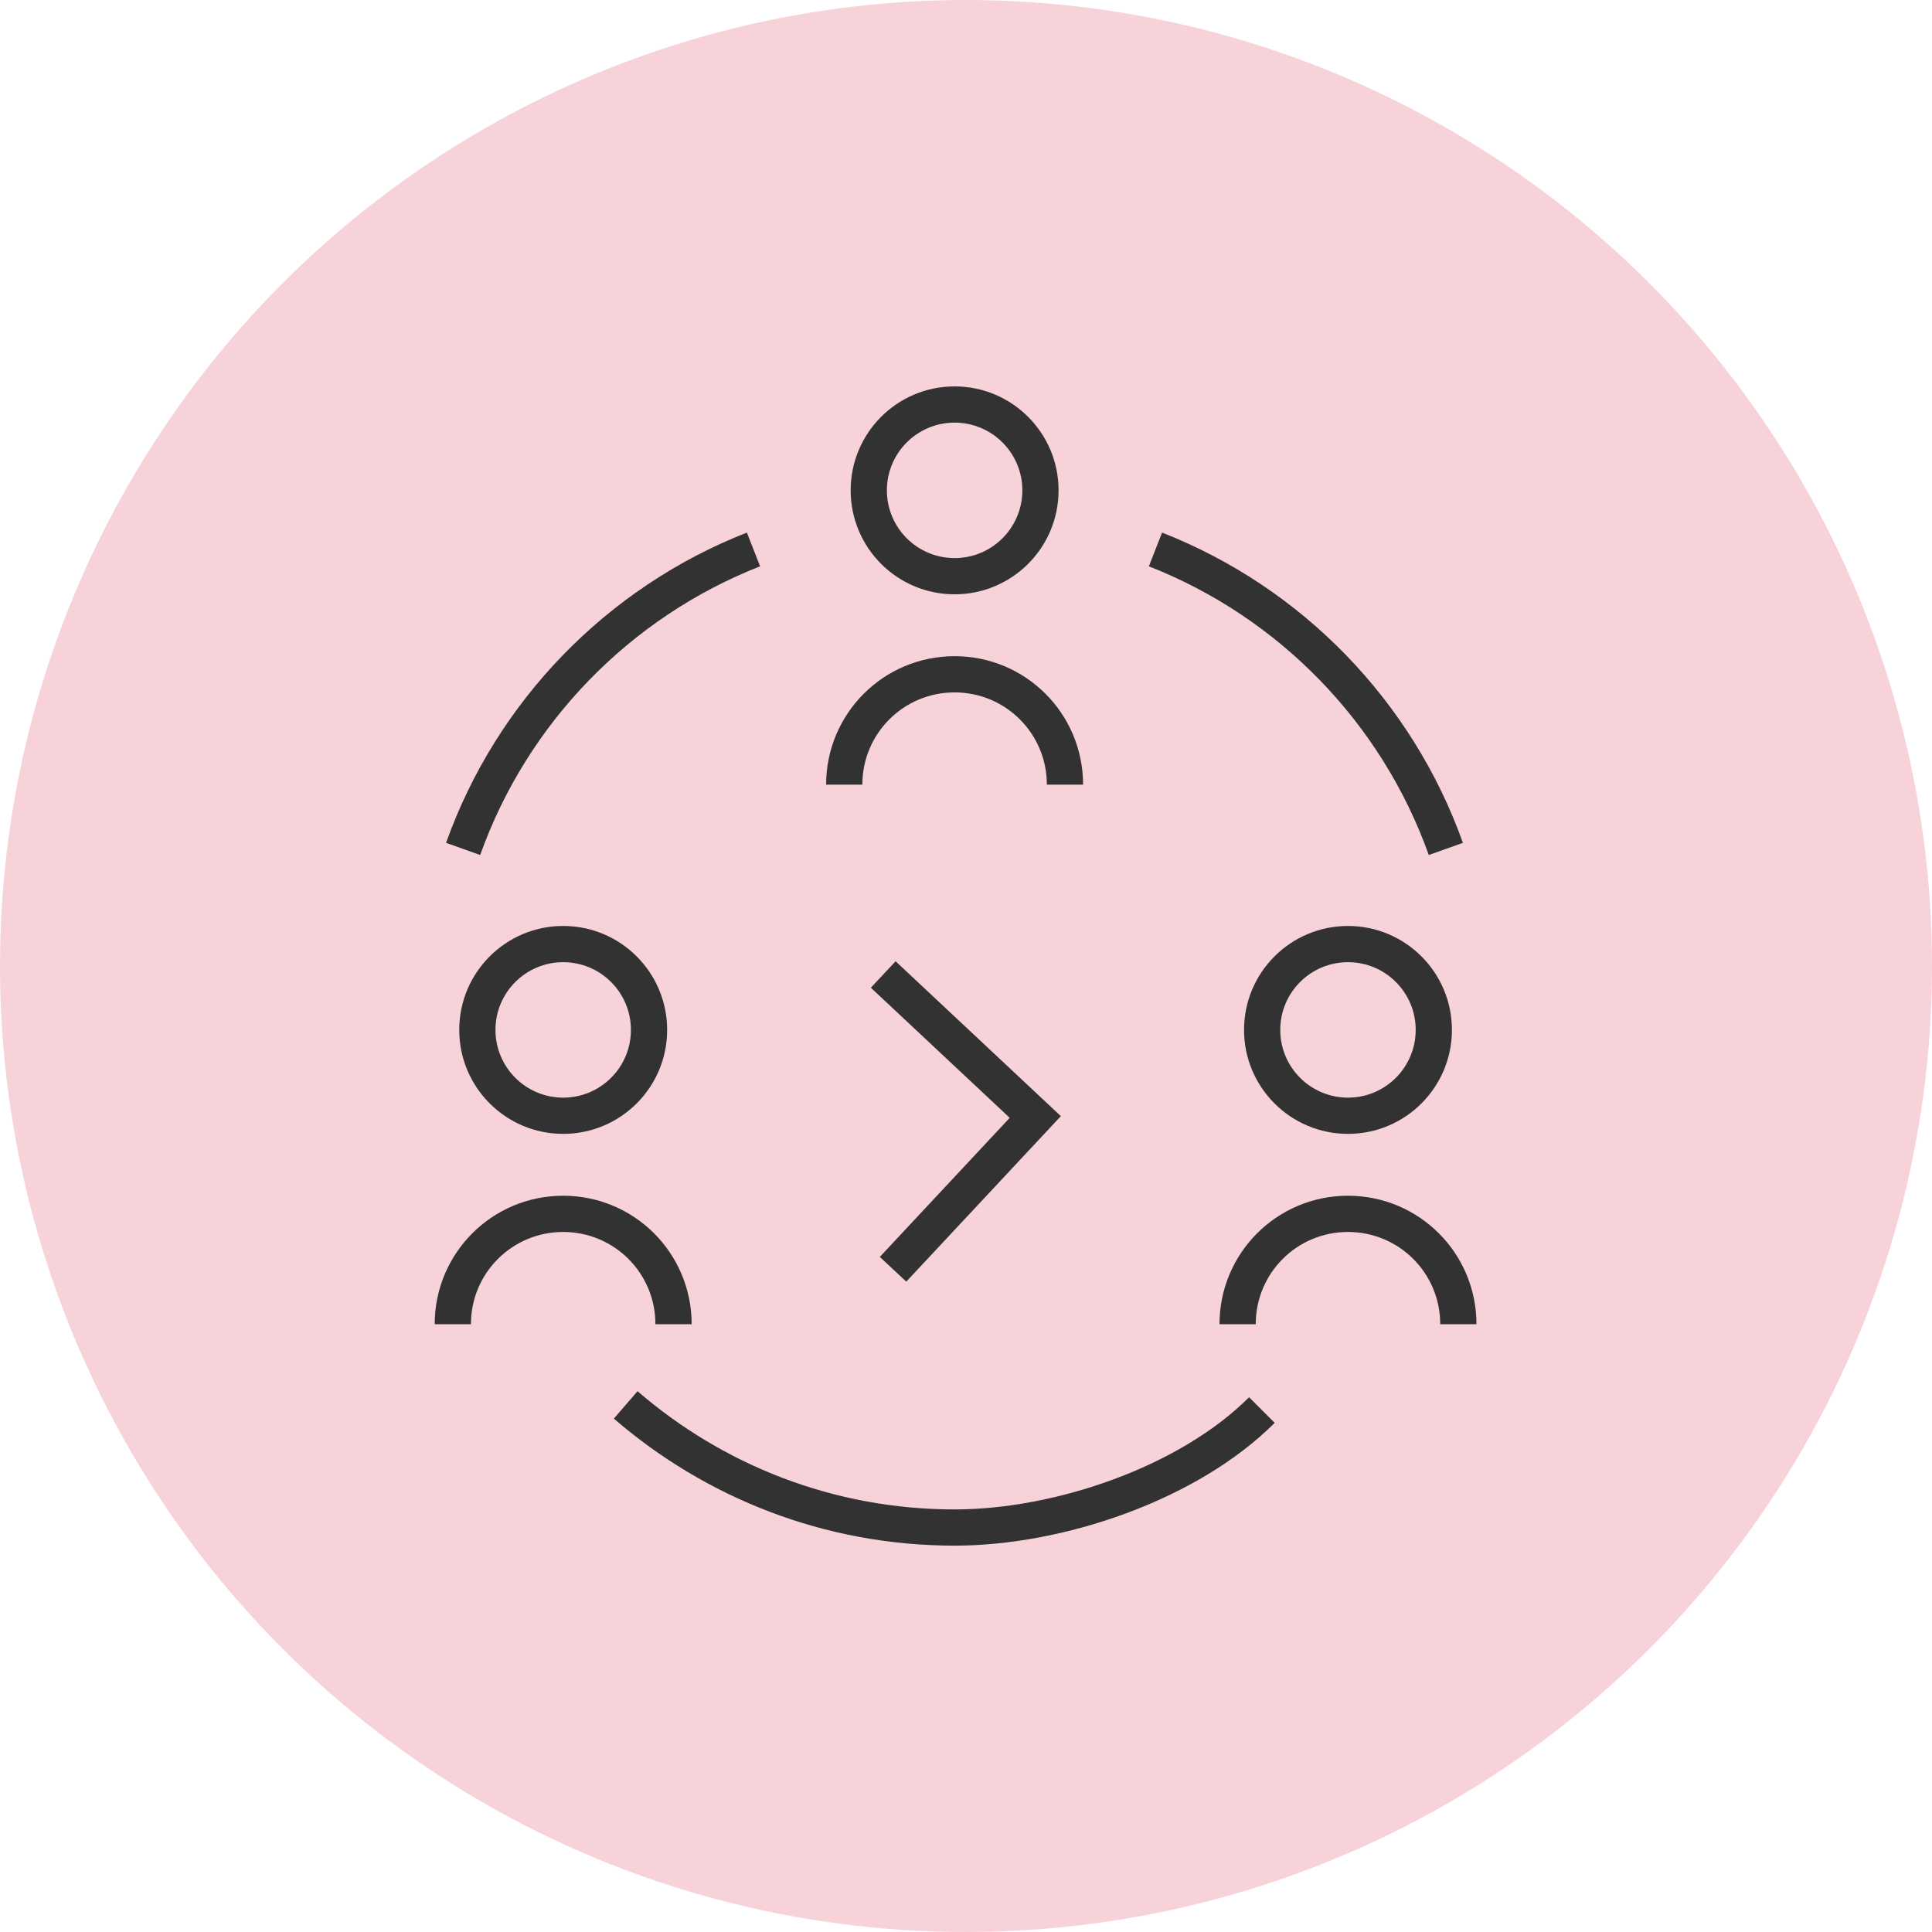 <svg width="80" height="80" viewBox="0 0 80 80" fill="none" xmlns="http://www.w3.org/2000/svg">
<circle cx="40" cy="40" r="40" fill="#F7D3D9"/>
<path fill-rule="evenodd" clip-rule="evenodd" d="M39.528 17.5C37.979 17.5 36.724 18.756 36.724 20.304C36.724 21.853 37.979 23.109 39.528 23.109C41.077 23.109 42.333 21.853 42.333 20.304C42.333 18.756 41.077 17.5 39.528 17.5ZM35.224 20.304C35.224 17.927 37.151 16 39.528 16C41.905 16 43.833 17.927 43.833 20.304C43.833 22.682 41.905 24.609 39.528 24.609C37.151 24.609 35.224 22.682 35.224 20.304ZM30.927 22.053C25.13 24.326 20.564 29.028 18.47 34.9L19.883 35.404C21.831 29.942 26.081 25.565 31.474 23.45L30.927 22.053ZM47.572 23.45C52.966 25.565 57.215 29.942 59.163 35.404L60.576 34.9C58.482 29.028 53.917 24.326 48.119 22.053L47.572 23.45ZM39.528 64.002C34.13 64.002 29.205 62.012 25.419 58.742L26.399 57.606C29.925 60.652 34.506 62.502 39.528 62.502C43.689 62.502 48.844 60.734 51.722 57.857L52.783 58.917C49.567 62.133 43.999 64.002 39.528 64.002ZM19.5 54.833C19.5 52.718 21.206 51.013 23.32 51.013C25.434 51.013 27.14 52.718 27.14 54.833H28.64C28.64 51.89 26.263 49.513 23.32 49.513C20.377 49.513 18 51.89 18 54.833H19.5ZM55.817 51.013C53.703 51.013 51.997 52.718 51.997 54.833H50.497C50.497 51.89 52.874 49.513 55.817 49.513C58.76 49.513 61.137 51.89 61.137 54.833H59.637C59.637 52.718 57.931 51.013 55.817 51.013ZM35.708 32.491C35.708 30.376 37.413 28.671 39.528 28.671C41.642 28.671 43.348 30.376 43.348 32.491H44.848C44.848 29.548 42.471 27.171 39.528 27.171C36.585 27.171 34.208 29.548 34.208 32.491H35.708ZM20.516 42.646C20.516 41.097 21.771 39.842 23.32 39.842C24.869 39.842 26.125 41.097 26.125 42.646C26.125 44.195 24.869 45.451 23.32 45.451C21.771 45.451 20.516 44.195 20.516 42.646ZM23.32 38.342C20.943 38.342 19.016 40.269 19.016 42.646C19.016 45.023 20.943 46.951 23.32 46.951C25.697 46.951 27.625 45.023 27.625 42.646C27.625 40.269 25.697 38.342 23.32 38.342ZM55.817 39.842C54.268 39.842 53.013 41.097 53.013 42.646C53.013 44.195 54.268 45.451 55.817 45.451C57.366 45.451 58.621 44.195 58.621 42.646C58.621 41.097 57.366 39.842 55.817 39.842ZM51.513 42.646C51.513 40.269 53.44 38.342 55.817 38.342C58.194 38.342 60.121 40.269 60.121 42.646C60.121 45.023 58.194 46.951 55.817 46.951C53.44 46.951 51.513 45.023 51.513 42.646ZM36.06 40.899L41.81 46.287L36.431 52.046L37.527 53.07L43.417 46.764L43.928 46.217L43.382 45.705L37.085 39.804L36.06 40.899Z" fill="#323232"/>
</svg>
